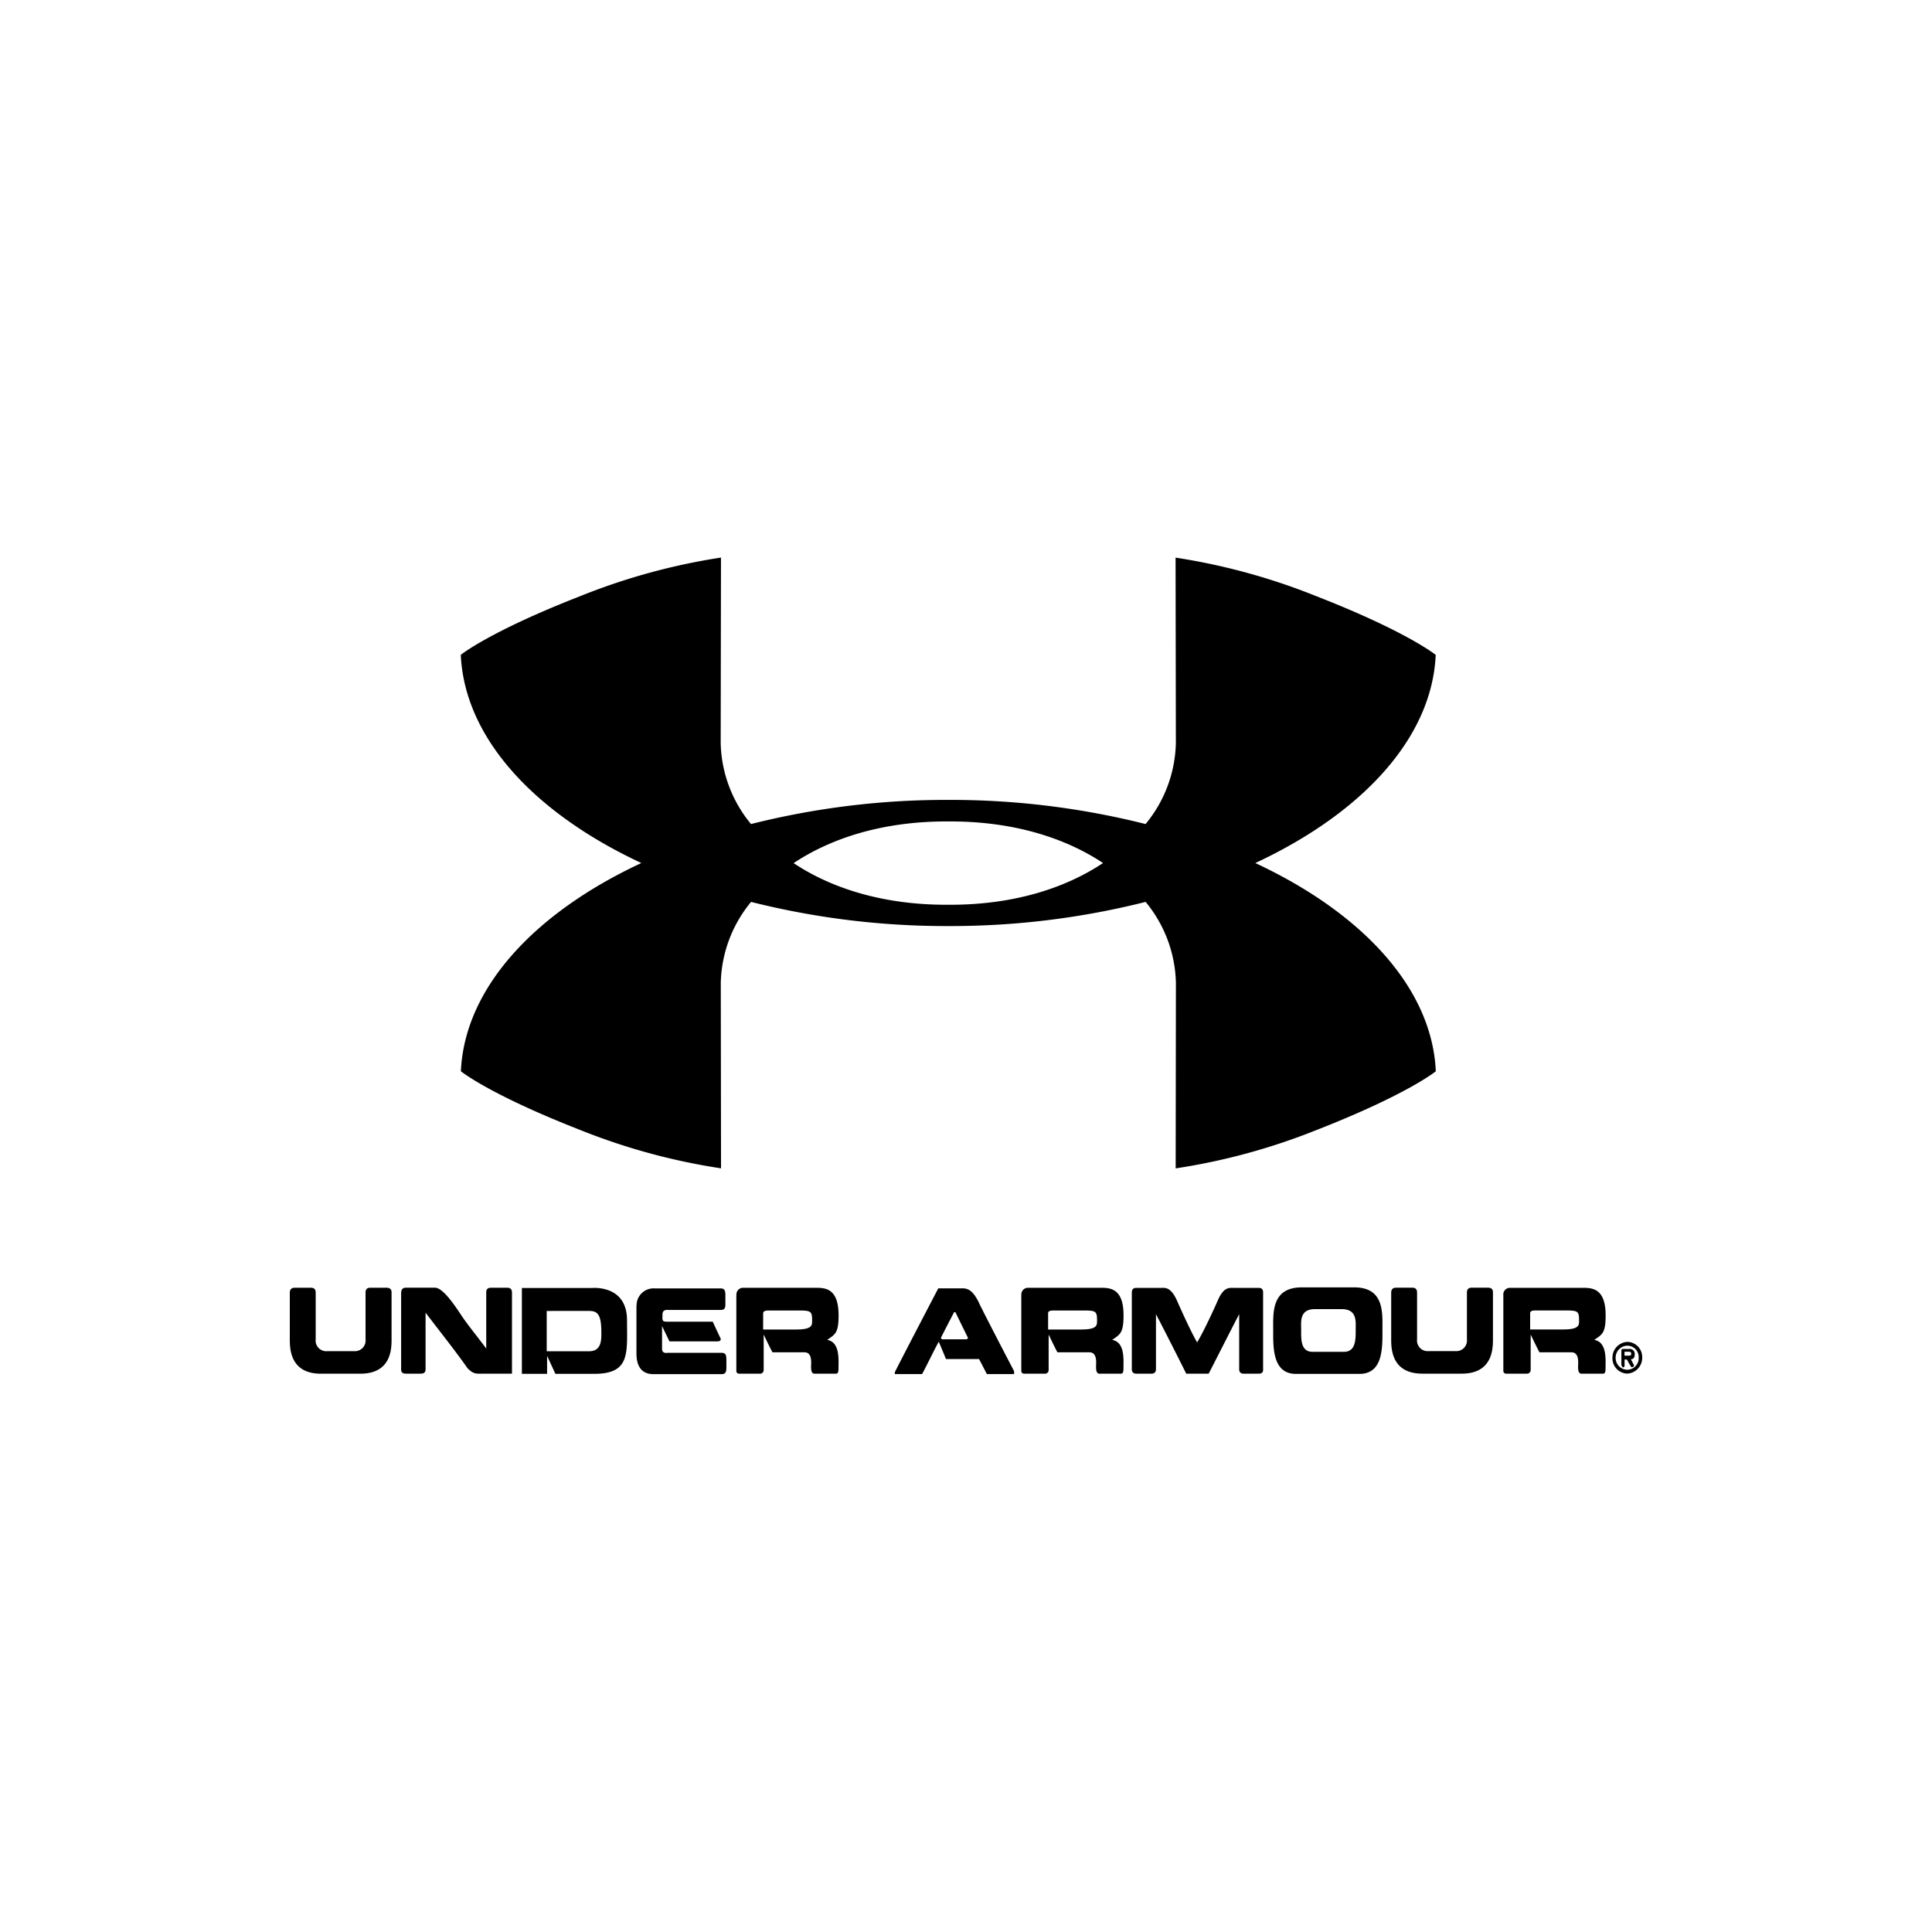 <svg xmlns="http://www.w3.org/2000/svg" viewBox="0 0 400 400"><title>TP_LogoMarques</title><path d="M269.39,275.29c0-1.65-.38-4.25,2.86-4.25h5.52c3.26,0,2.91,2.6,2.91,4.25,0,1.84.09,4.59-2.42,4.59h-6.52c-2.51,0-2.35-2.75-2.35-4.59m-5.79-.12c0,3.65-.22,9.28,4.72,9.28h13.13c5,0,4.77-5.63,4.77-9.28,0-3.33.4-8.63-5.81-8.63h-11C263.25,266.59,263.6,271.82,263.6,275.17Zm-29.27-7.24v15.23c0,.49-.08,1.25,1,1.25h3c1.07,0,1-.76,1-1.25V272.08c2.09,4,5.17,10.11,6.27,12.33h4.64c1.16-2.22,4.22-8.32,6.32-12.33v11.08c0,.49-.09,1.25,1,1.25h3c1.11,0,.95-.76.95-1.25V267.93c0-.51.11-1.29-.95-1.29h-5.19c-.87,0-2-.19-3.17,2.45-.93,2.12-2.95,6.5-4.35,8.84-1.35-2.34-3.32-6.72-4.25-8.84-1.25-2.64-2.36-2.45-3.13-2.45h-5.22C234.27,266.64,234.33,267.42,234.33,267.93ZM217,272.08c0-.35-.05-.75,1.06-.75h6.63c2.31,0,2.44.3,2.44,2.14,0,.92,0,1.79-3.3,1.79H217Zm-5.55-3.91v15.65c0,.63.69.59.45.59h4.39a.75.75,0,0,0,.82-.73V276.3s1.2,2.54,1.82,3.68h6.42c.45,0,1.6-.1,1.6,2.1,0,.79-.22,2.33.69,2.33H232c.26,0,.6,0,.6-1,0-1.88.35-5.53-2.33-6,1.6-1.15,2.35-1.34,2.35-5.09,0-5.73-2.91-5.7-4.9-5.7h-14.9A1.37,1.37,0,0,0,211.47,268.17ZM194.8,277c.17-.4,2.5-4.88,2.74-5.33l.27,0c.22.48,2.44,5,2.62,5.36l-.27.26H195Zm-.54-10.26s-7.87,15.06-9,17.37v.38h5.65c.77-1.39,3-6,3.46-6.69.33.78,1.49,3.58,1.49,3.58h6.85l1.61,3.11h5.64v-.59c-1.13-2.17-6.54-12.55-7.32-14.26-1.15-2.38-2.21-2.9-3.3-2.9ZM158,272.08c0-.35,0-.75,1.06-.75h6.63c2.31,0,2.45.3,2.45,2.14,0,.92,0,1.79-3.31,1.79H158Zm-5.55-3.91v15.65c0,.63.69.59.45.59h4.39a.75.75,0,0,0,.82-.73V276.3s1.2,2.54,1.82,3.68h6.43c.44,0,1.59-.1,1.59,2.1,0,.79-.22,2.33.69,2.33H173c.27,0,.6,0,.6-1,0-1.88.35-5.53-2.33-6,1.6-1.15,2.35-1.34,2.35-5.09,0-5.73-2.9-5.7-4.9-5.7h-14.9A1.37,1.37,0,0,0,152.48,268.17Zm-20.68,2.24v9.8c0,3.91,2.3,4.29,3.48,4.29h14.14c1.11,0,1-.8,1-2.24s.08-2.17-1-2.17H138.25c-.26,0-1.18.22-1.18-.87v-4.67l1.54,3.17h9.84c.85,0,.87-.41.64-.83s-1.52-3.25-1.52-3.25h-9.52c-1.09,0-.89-.43-.89-1.51s1-.92,1.27-.92h10.75c1.18,0,1-.78,1-2.17s.15-2.29-1-2.29H135.57A3.52,3.52,0,0,0,131.8,270.41Zm-10.15,1c1.77,0,2.88.16,2.88,4.35,0,1.25.2,4-2.49,4h-8.82v-8.34Zm1.17-4.74H108.05v17.77h5.22v-3.73l1.72,3.73h8c7.54,0,6.83-4.22,6.83-11.13C129.79,266.52,123.73,266.64,122.82,266.64ZM81.07,277.29v-9.36c0-.51.11-1.32-1.09-1.32h-3.3c-1.07,0-1,.81-1,1.32v9.36a2.21,2.21,0,0,1-2.4,2.45H67.79a2.2,2.2,0,0,1-2.43-2.45v-9.36c0-.51.07-1.32-1-1.32H61.09c-1.13,0-1.09.76-1.09,1.32v9.36c0,2,.11,7.12,6.45,7.12h8.14C81,284.41,81.07,279.27,81.07,277.29ZM95.7,272.6c-1.57-2.38-4-6-5.65-6h-6c-1,0-1,.81-1,1.32v15.23c0,.49-.14,1.25,1,1.25h3.06c1.11,0,1-.76,1-1.25V271.78c3.26,4.26,6.45,8.29,8.69,11.5,1.2,1.22,1.77,1.13,3.09,1.13H106V267.93c0-.51.07-1.32-1-1.32h-3.33c-1.11,0-1,.81-1,1.32V279.2C99.16,277.15,96.92,274.41,95.7,272.6Zm132.67-93.92c-7.83,5.22-18.51,8.64-31.62,8.64h-.85c-13.09,0-23.77-3.41-31.59-8.62,7.83-5.21,18.51-8.63,31.62-8.63h.84C209.87,170.07,220.54,173.48,228.37,178.68Zm31.54,0c22.12-10.34,36.56-25.86,37.34-43.09,0,0-5.83-4.78-24.68-12.14a131.14,131.14,0,0,0-29.18-8l.06,38.38a27.22,27.22,0,0,1-6.27,16.78,165.41,165.41,0,0,0-40.82-5h0a165.27,165.27,0,0,0-40.87,5,27.2,27.2,0,0,1-6.28-16.79l.06-38.38a131.14,131.14,0,0,0-29.18,8c-18.85,7.36-24.69,12.14-24.69,12.14.79,17.24,15.24,32.76,37.38,43.1C110.65,189,96.2,204.56,95.42,221.79c0,0,5.83,4.78,24.68,12.15a130.88,130.88,0,0,0,29.18,7.95l-.05-38.38a27.22,27.22,0,0,1,6.27-16.78,165.41,165.41,0,0,0,40.82,5h0a165.27,165.27,0,0,0,40.87-5,27.24,27.24,0,0,1,6.27,16.79l-.05,38.38a130.88,130.88,0,0,0,29.18-7.95c18.85-7.37,24.68-12.15,24.68-12.15C296.5,204.55,282,189,259.91,178.69Zm49.19,98.6v-9.36c0-.51.12-1.32-1.08-1.32h-3.31c-1.07,0-1,.81-1,1.32v9.36a2.21,2.21,0,0,1-2.4,2.45h-5.5a2.2,2.2,0,0,1-2.42-2.45v-9.36c0-.51.07-1.32-1-1.32h-3.28c-1.13,0-1.08.76-1.08,1.32v9.36c0,2,.11,7.12,6.45,7.12h8.14C309,284.41,309.1,279.27,309.1,277.29Zm17.83-3.82c0,.92,0,1.79-3.31,1.79H316.8v-3.18c0-.35-.05-.75,1.06-.75h6.63C326.8,271.33,326.93,271.63,326.93,273.47Zm5.5-1.13c0-5.73-2.91-5.7-4.9-5.7H312.62a1.37,1.37,0,0,0-1.37,1.53v15.65c0,.63.69.59.45.59h4.38a.76.76,0,0,0,.83-.73V276.3s1.2,2.54,1.82,3.68h6.42c.45,0,1.6-.1,1.6,2.1,0,.79-.22,2.33.69,2.33h4.37c.26,0,.6,0,.6-1,0-1.88.35-5.53-2.33-6C331.68,276.28,332.43,276.09,332.43,272.34Zm5.29,8c0,.21-.08.34-.51.34h-.87v-.81h.87c.43,0,.51.15.51.41Zm.73.05a1,1,0,0,0-1-1.1h-1.35c-.37,0-.41.11-.41.52v2.82l.24.48c.15,0,.42,0,.42-.37v-1.26h.47c.27.43.51.94.9,1.54.11.11.76,0,.52-.47-.17-.31-.41-.81-.59-1.14C338.21,281.45,338.45,281,338.45,280.43Zm.82.68a2.38,2.38,0,0,1-2.36,2.53,2.44,2.44,0,0,1-2.41-2.53,2.49,2.49,0,0,1,2.34-2.45A2.36,2.36,0,0,1,339.27,281.11Zm.73,0a3.14,3.14,0,0,0-3.09-3.24,3.25,3.25,0,0,0-3.07,3.24,3.17,3.17,0,0,0,3,3.33A3.26,3.26,0,0,0,340,281.11Z"/></svg>